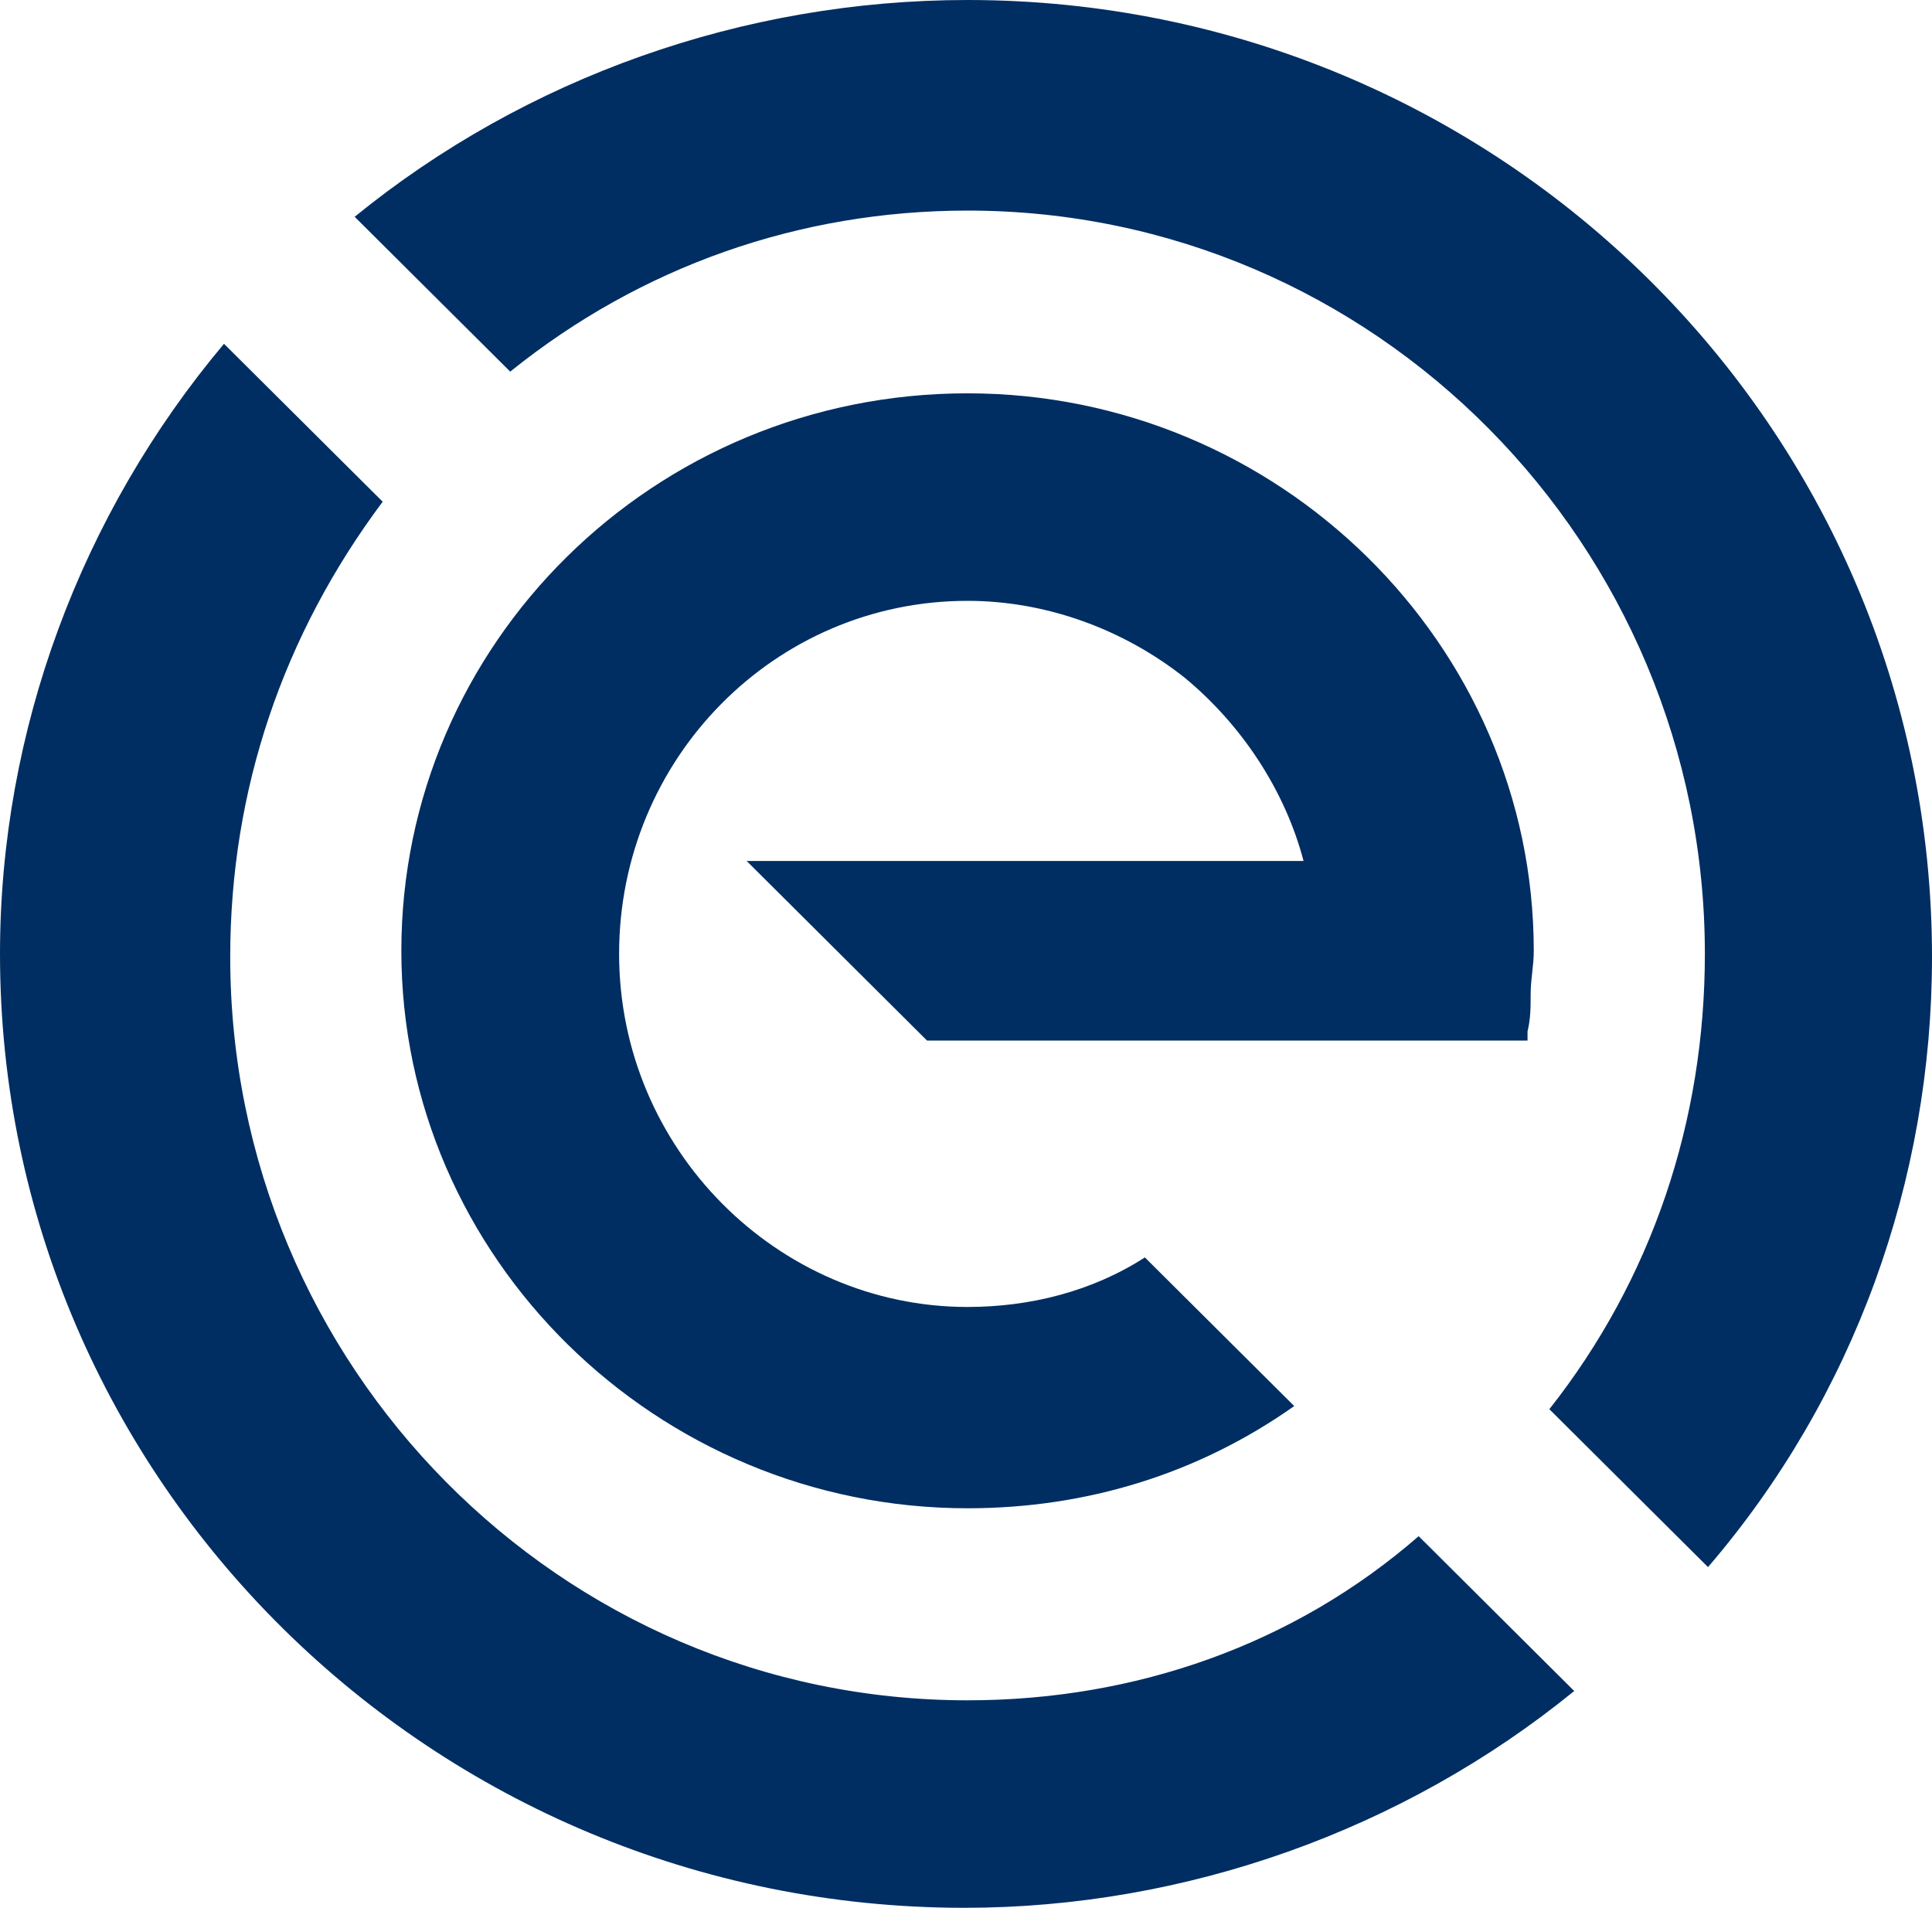 <?xml version="1.0" encoding="UTF-8"?>
<svg width="80px" height="79px" viewBox="0 0 80 79" version="1.1" xmlns="http://www.w3.org/2000/svg" xmlns:xlink="http://www.w3.org/1999/xlink">
    <title>eredivisie</title>
    <g id="Page-1" stroke="none" stroke-width="1" fill="none" fill-rule="evenodd">
        <g id="eredivisie" fill="#002E62" fill-rule="nonzero">
            <path d="M40.064,0 C30.789,0 21.771,3.206 14.686,8.977 L21.127,15.389 C26.537,11.03 33.108,8.72 40.064,8.72 C56.94,8.72 70.595,22.571 70.595,39.499 C70.595,46.425 68.406,52.966 64.155,58.353 L70.725,64.892 C76.78,57.839 80,48.862 80,39.629 C80,17.698 62.093,0 40.064,0 Z M40.064,70.408 C23.188,70.408 9.533,56.557 9.533,39.629 C9.533,32.703 11.723,26.291 15.846,20.775 L9.275,14.236 C3.35,21.288 0,30.266 0,39.499 C0,61.302 17.907,79 39.936,79 C49.082,79 58.099,75.794 65.185,70.023 L58.744,63.611 C53.591,68.099 47.021,70.408 40.064,70.408 Z" id="Shape"></path>
            <path d="M38.389,43.09 L63.252,43.09 L63.252,42.706 C63.381,42.193 63.381,41.68 63.381,41.167 C63.381,40.526 63.51,40.014 63.51,39.371 C63.51,26.675 52.946,16.287 40.064,16.287 C27.052,16.287 16.619,26.675 16.619,39.371 C16.619,52.068 27.182,62.456 40.064,62.456 C44.96,62.456 49.598,61.045 53.591,58.223 L47.407,52.068 C45.218,53.479 42.641,54.12 40.063,54.12 C32.206,54.12 25.636,47.58 25.636,39.499 C25.636,31.42 32.076,24.88 40.064,24.88 C43.285,24.88 46.505,26.034 49.082,28.085 C51.4,30.01 53.204,32.703 53.977,35.652 L30.917,35.652 L38.388,43.09 L38.389,43.09 Z" id="Path"></path>
        </g>
    </g>
</svg>